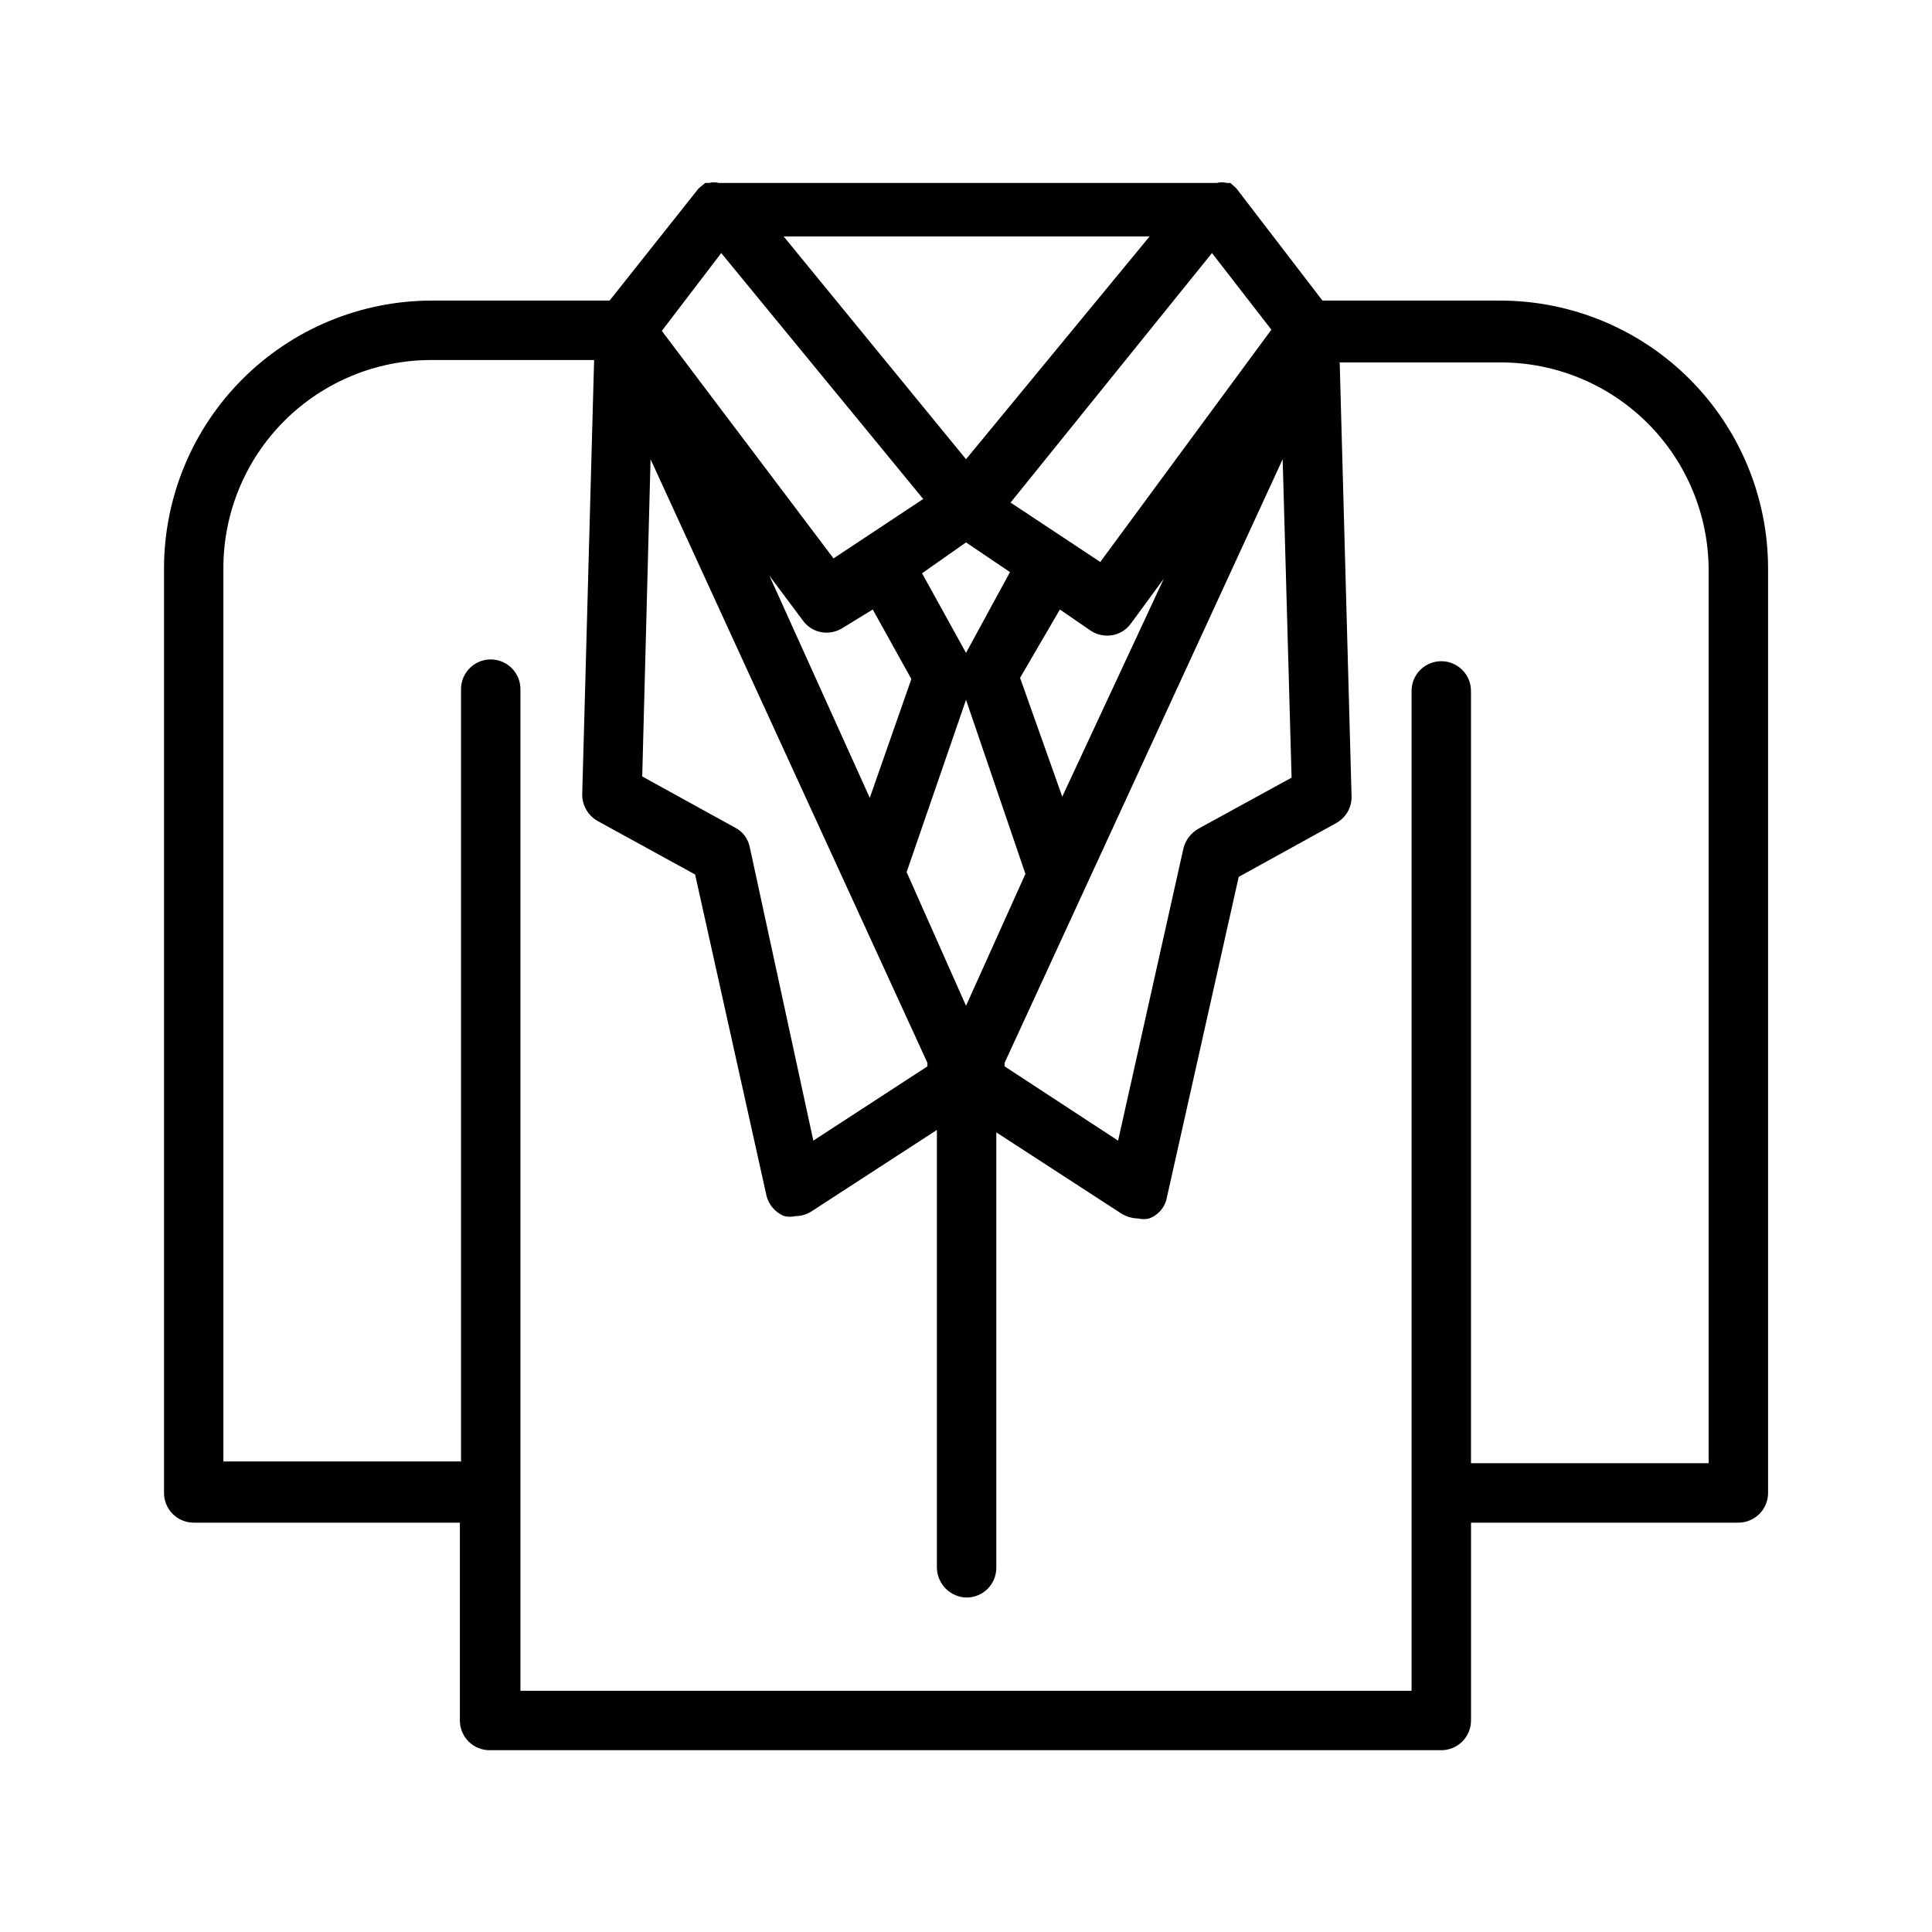 <?xml version="1.0" encoding="UTF-8"?>
<!-- Uploaded to: ICON Repo, www.iconrepo.com, Generator: ICON Repo Mixer Tools -->
<svg fill="#000000" width="800px" height="800px" version="1.1" viewBox="144 144 512 512" xmlns="http://www.w3.org/2000/svg">
 <path d="m541.7 223.66h-47.234l-22.828-29.754-1.574-1.418h-0.945c-0.875-0.234-1.797-0.234-2.676 0h-131.93c-0.879-0.234-1.801-0.234-2.676 0h-0.945l-1.73 1.418-23.617 29.754h-47.234c-18.777 0.043-36.773 7.519-50.051 20.797-13.277 13.277-20.754 31.273-20.797 50.051v245.14c0 2.086 0.832 4.09 2.305 5.566 1.477 1.477 3.481 2.305 5.566 2.305h70.535v52.43c0 2.086 0.828 4.09 2.305 5.566 1.477 1.477 3.481 2.305 5.566 2.305h252.22c2.09 0 4.09-0.828 5.566-2.305s2.309-3.481 2.309-5.566v-52.43h70.848c2.086 0 4.09-0.828 5.566-2.305 1.477-1.477 2.305-3.481 2.305-5.566v-245.14c-0.043-18.777-7.519-36.773-20.797-50.051-13.277-13.277-31.273-20.754-50.051-20.797zm-57.781 42.039 2.363 84.387-24.719 13.539c-1.965 1.129-3.383 3.004-3.938 5.195l-17.32 77.461-30.07-19.68v-0.945zm-83.914 0-48.336-59.043h96.984zm0 22.043 11.652 7.871-11.652 21.41-11.652-21.098zm0 122.8-15.742-35.426 15.742-45.656 15.742 46.129zm25.504-55.418-11.18-31.488 10.551-18.109 8.031 5.512-0.004-0.004c1.301 0.898 2.832 1.391 4.41 1.418 2.566 0.043 4.988-1.199 6.453-3.305l8.66-11.809zm-50.223-49.598 10.234 18.422-11.02 31.488-26.609-58.887 8.816 11.809c1.434 2.062 3.785 3.297 6.297 3.309 1.629-0.008 3.219-0.504 4.566-1.418zm-58.883-39.832 73.367 159.96v0.945l-30.23 19.68-16.844-77.777c-0.438-2.25-1.891-4.168-3.938-5.195l-24.562-13.539zm119.18 27.234-23.773-15.742 53.375-66.125 15.742 20.309zm-100.45-81.867 53.531 65.18-23.773 15.742-45.5-60.297zm261.67 320.71h-62.977v-204.67c0-2.09-0.832-4.094-2.309-5.566-1.477-1.477-3.477-2.309-5.566-2.309-4.348 0-7.871 3.527-7.871 7.875v264.97h-236.16v-265.44c0-2.09-0.828-4.09-2.305-5.566-1.477-1.477-3.481-2.309-5.566-2.309-4.348 0-7.871 3.527-7.871 7.875v204.67h-62.977v-236.79c0-14.613 5.805-28.629 16.137-38.961 10.336-10.336 24.352-16.141 38.965-16.141h43.141l-3.148 115.09c-0.031 2.93 1.535 5.644 4.094 7.082l25.82 14.168 18.895 85.02h-0.004c0.586 2.496 2.348 4.555 4.723 5.512 0.984 0.223 2.008 0.223 2.992 0 1.508-0.004 2.984-0.441 4.25-1.262l33.219-21.57v116.04h0.004c0.082 4.312 3.559 7.789 7.871 7.875 2.086 0 4.09-0.832 5.566-2.309 1.477-1.477 2.305-3.477 2.305-5.566v-115.4l33.219 21.57c1.336 0.793 2.856 1.227 4.41 1.258 0.934 0.223 1.902 0.223 2.832 0 2.449-0.859 4.25-2.961 4.727-5.512l19.051-85.02 25.664-14.168h-0.004c2.644-1.367 4.289-4.109 4.25-7.082l-3.148-115.09h42.668c14.613 0 28.629 5.805 38.965 16.141 10.332 10.332 16.141 24.348 16.141 38.965z"/>
</svg>